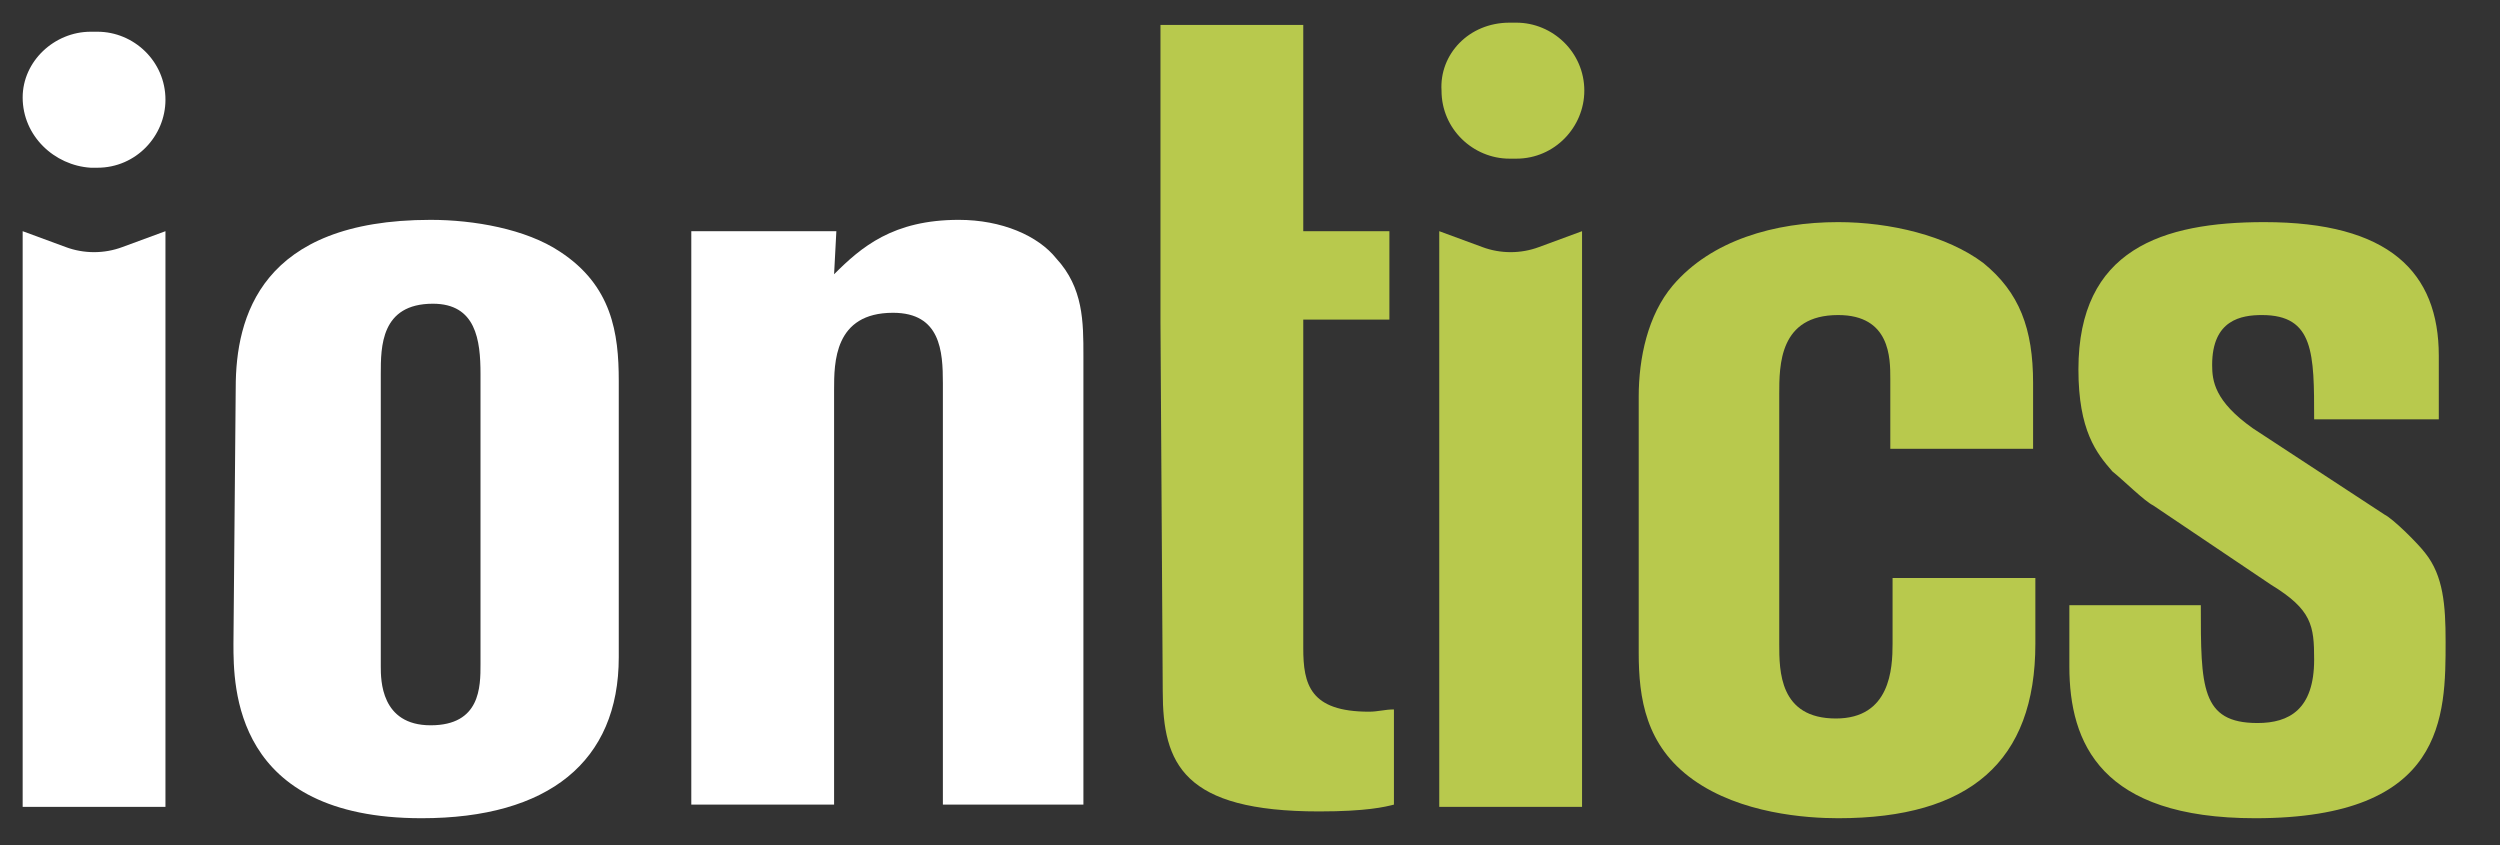 <?xml version="1.0" encoding="utf-8"?>
<!-- Generator: Adobe Illustrator 19.2.1, SVG Export Plug-In . SVG Version: 6.00 Build 0)  -->
<svg version="1.1" id="Capa_1" xmlns="http://www.w3.org/2000/svg" xmlns:xlink="http://www.w3.org/1999/xlink" x="0px" y="0px"
	 viewBox="0 0 110.3 37.3" style="enable-background:new 0 0 110.3 37.3;" xml:space="preserve">
<rect x="0" y="0" width="110.3" height="37.3" fill="#333333" stroke="none"/>
<style type="text/css">
	.st0{fill:#FFFFFF;}
	.st1{fill:#B8C94D;}
</style>
<g>
	<path class="st0" d="M4,1.4h0.3c1.6,0,3,1.3,3,3l0,0c0,1.6-1.3,3-3,3H4C2.4,7.3,1,6,1,4.3l0,0C1,2.7,2.4,1.4,4,1.4z M1,10.2
		l1.9,0.7c0.8,0.3,1.7,0.3,2.5,0l1.9-0.7v25.4H1V10.2z"/>
	<path class="st0" d="M10.4,17.1c0-3.1,1.1-7.4,8.6-7.4c1.9,0,4.2,0.4,5.7,1.4c2.3,1.5,2.6,3.6,2.6,5.7V29c0,4.6-3.1,7.1-8.7,7.1
		c-8.3,0-8.3-5.8-8.3-7.7L10.4,17.1L10.4,17.1z M16.8,29.4c0,0.6,0,2.6,2.2,2.6c2.2,0,2.2-1.7,2.2-2.7V16.5c0-1.5-0.2-3.1-2.1-3.1
		c-2.3,0-2.3,1.9-2.3,3.1V29.4z"/>
	<path class="st0" d="M30.5,10.2h6.4l-0.1,1.9c1.2-1.2,2.6-2.4,5.5-2.4c1.9,0,3.5,0.7,4.3,1.7c1.2,1.3,1.2,2.8,1.2,4.3v19.8h-6.2
		V16.9c0-1.4-0.1-3.1-2.2-3.1c-2.6,0-2.6,2.2-2.6,3.4v18.3h-6.3C30.5,35.5,30.5,10.2,30.5,10.2z"/>
	<path class="st1" d="M51.2,14.2L51.2,1.1h6.3v9.1h3.8v3.9h-3.8v14.5c0,1.6,0.3,2.8,2.9,2.8c0.4,0,0.7-0.1,1.1-0.1v4.2
		c-0.4,0.1-1.2,0.3-3.3,0.3c-6,0-6.9-2.1-6.9-5.3L51.2,14.2"/>
	<path class="st1" d="M66.6,1h0.3c1.6,0,3,1.3,3,3l0,0c0,1.6-1.3,3-3,3h-0.3c-1.6,0-3-1.3-3-3l0,0C63.5,2.4,64.8,1,66.6,1z"/>
	<path class="st1" d="M83.4,19.8v-3.1c0-0.9,0-2.8-2.3-2.8c-2.6,0-2.6,2.2-2.6,3.5v11c0,1.2,0,3.3,2.5,3.3c2.4,0,2.5-2.2,2.5-3.3
		v-2.9h6.3v2.9c0,5.2-2.9,7.7-8.7,7.7c-1.4,0-4.3-0.2-6.4-1.7c-2.1-1.5-2.4-3.6-2.4-5.6V17.5c0-1.7,0.4-3.6,1.5-4.9
		c1.7-2,4.5-2.8,7.3-2.8c2.3,0,4.8,0.6,6.4,1.8c1.6,1.3,2.2,2.9,2.2,5.3v2.9H83.4z"/>
	<path class="st1" d="M63.5,10.2l1.9,0.7c0.8,0.3,1.7,0.3,2.5,0l1.9-0.7v25.4h-6.3V10.2z"/>
	<path class="st1" d="M91.3,26.7h5.8c0,3.6,0,5.2,2.5,5.2c1.4,0,2.5-0.6,2.5-2.8c0-1.5-0.1-2.2-1.9-3.3L95,22.3
		c-0.4-0.2-1.3-1.1-1.8-1.5c-0.7-0.8-1.5-1.8-1.5-4.5c0-5.3,3.7-6.5,8.2-6.5c5.5,0,7.7,2.2,7.7,5.9v2.8h-5.5c0-2.9,0-4.6-2.3-4.6
		c-0.9,0-2.2,0.2-2.2,2.2c0,0.7,0.1,1.6,1.8,2.8l5.8,3.8c0.4,0.2,1.5,1.3,1.8,1.7c0.8,1,0.9,2.3,0.9,3.9c0,3.3,0,7.8-8.4,7.8
		c-6.8,0-8.2-3.3-8.2-6.7V26.7z"/>
</g>
</svg>
